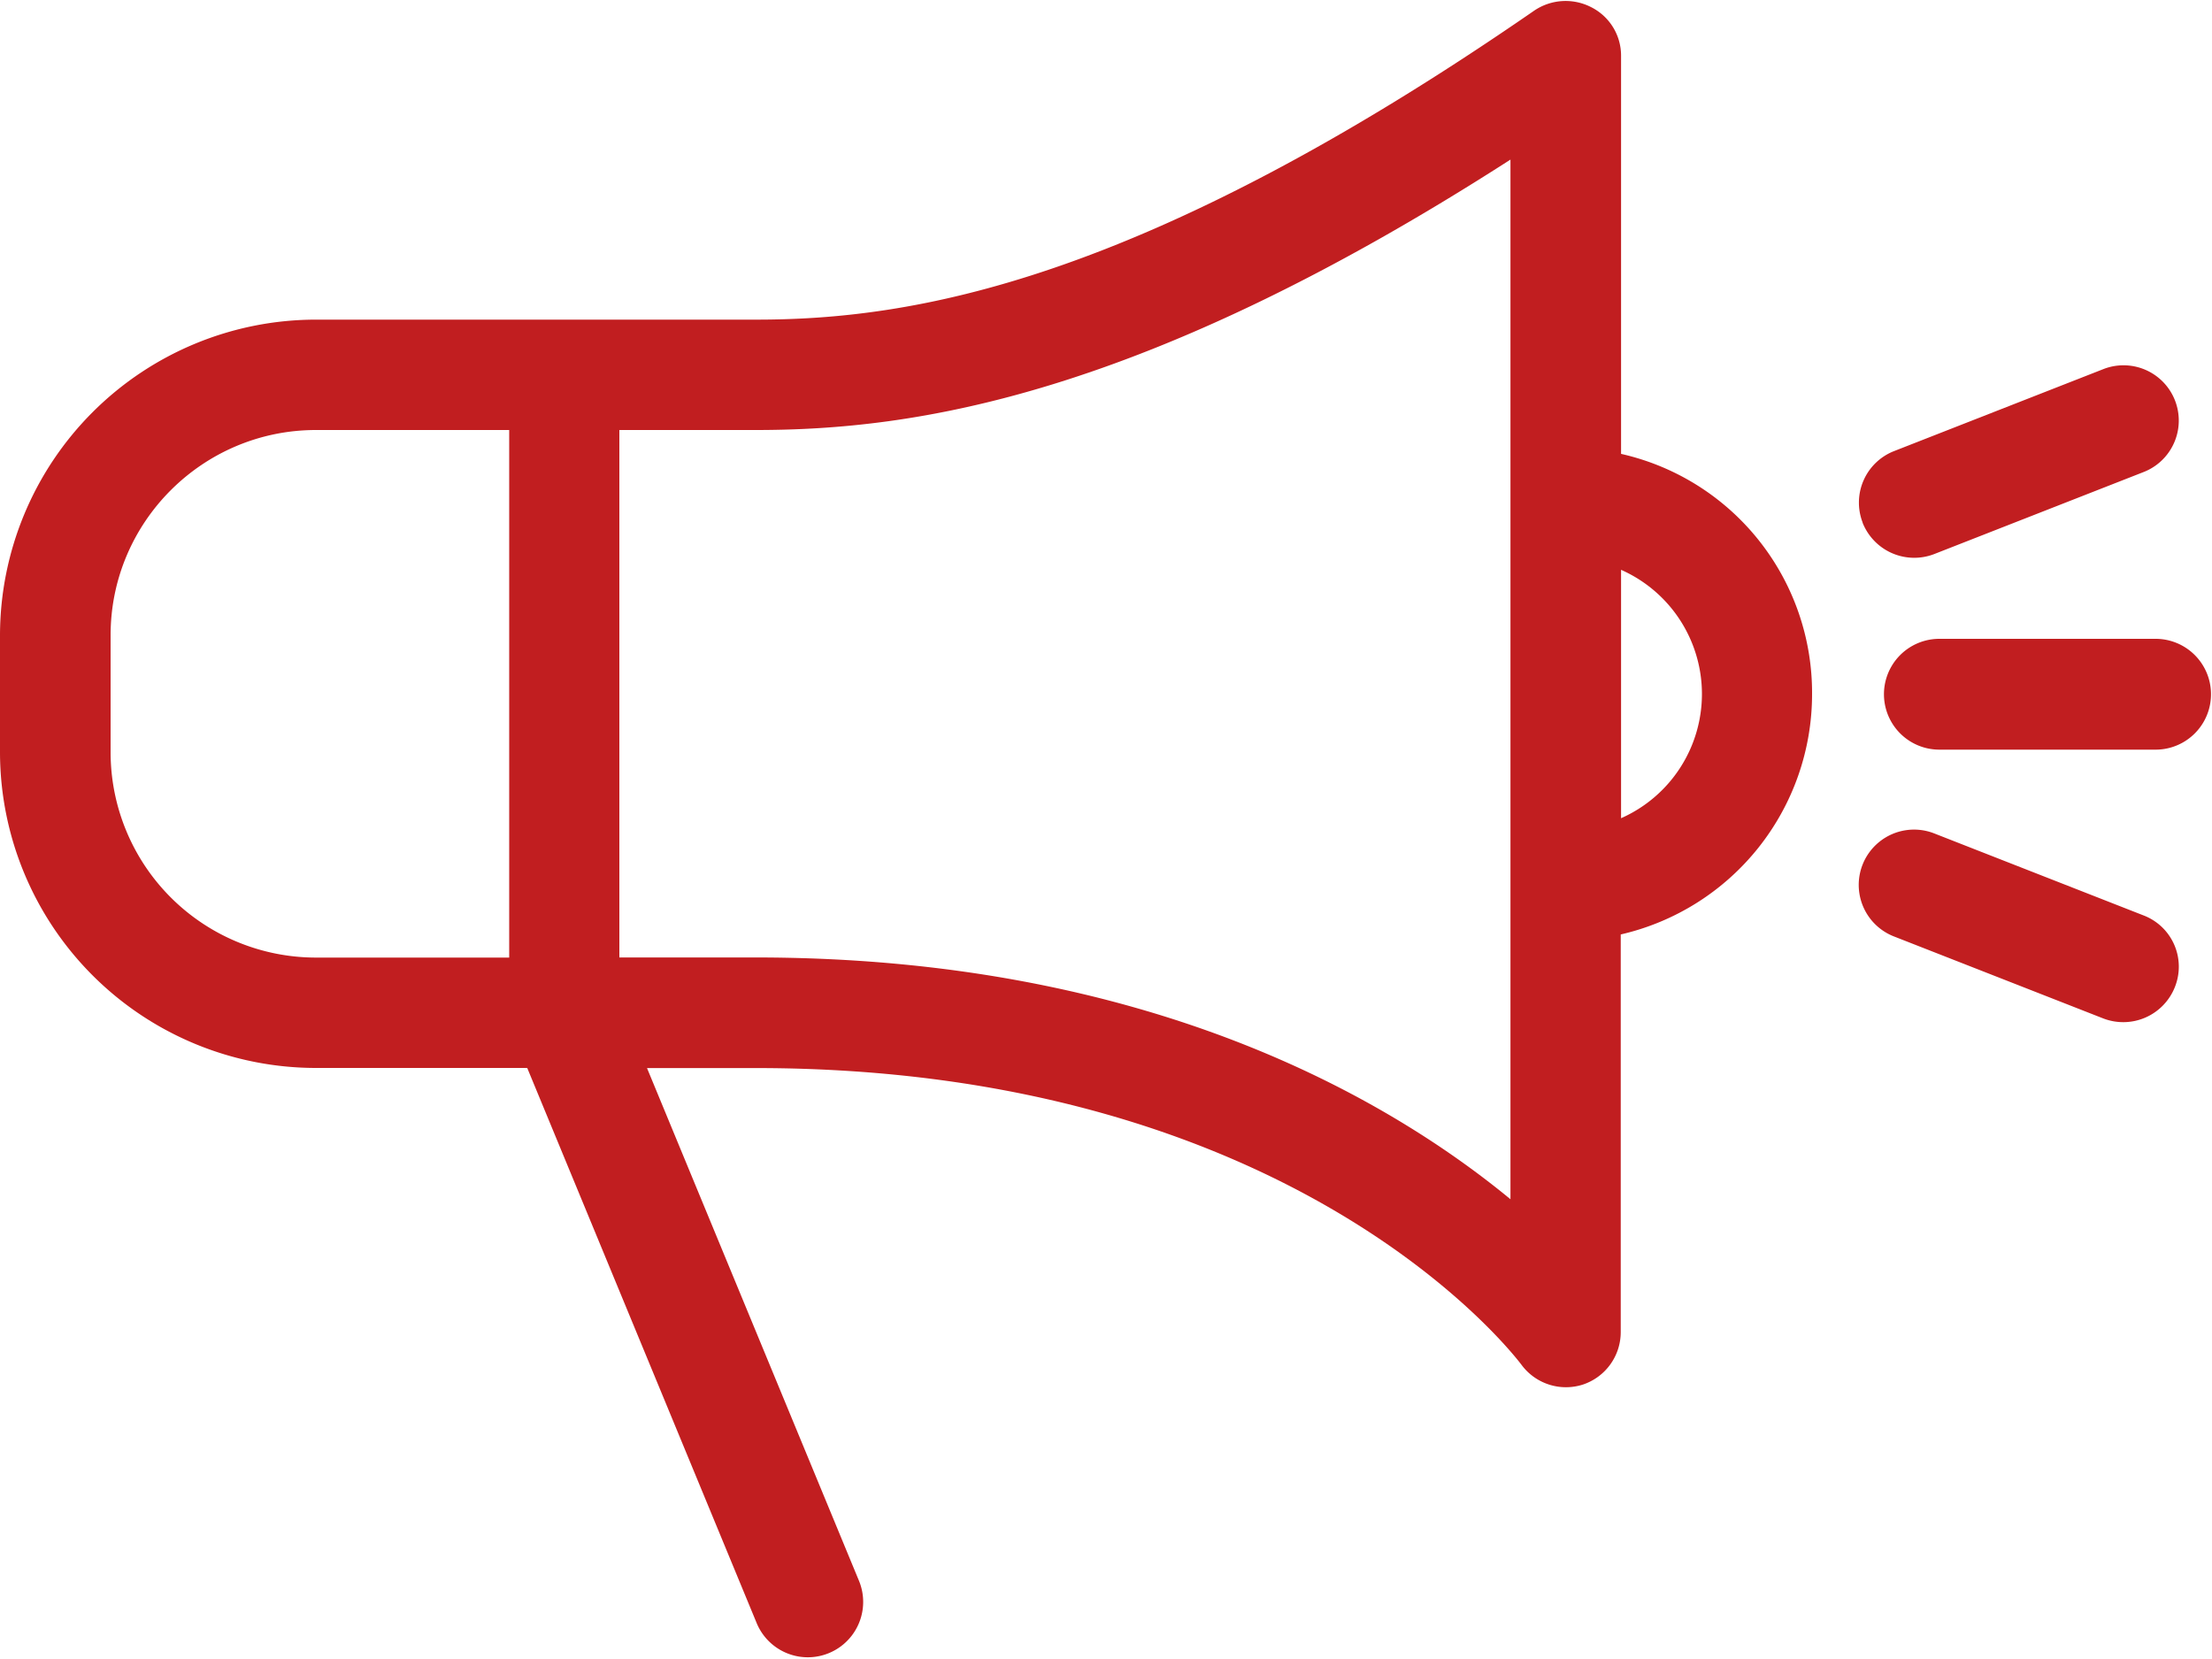 <svg xmlns="http://www.w3.org/2000/svg" width="20" height="15" viewBox="0 0 20 15">
    <g fill="#C11E20" fill-rule="evenodd">
        <path fill-rule="nonzero" d="M14.657 4.104V.505a.49.49 0 0 0-.27-.44.505.505 0 0 0-.518.033C10.286 2.572 8.23 2.89 6.837 2.89h-3.98A2.858 2.858 0 0 0 0 5.743v1.06a2.858 2.858 0 0 0 2.857 2.853h1.91l2.074 5.018a.5.5 0 0 0 .926-.38L5.85 9.657h.984c4.849 0 6.832 2.564 6.922 2.682a.5.5 0 0 0 .555.18.5.5 0 0 0 .343-.473V8.449a2.23 2.23 0 0 0 1.73-2.172 2.215 2.215 0 0 0-1.726-2.173zM1 6.803v-1.06c0-1.023.833-1.855 1.857-1.855h1.747v4.77H2.857A1.857 1.857 0 0 1 1 6.802zm12.657 4.04c-1.11-.914-3.29-2.186-6.824-2.186H5.6V3.888h1.233c1.428 0 3.477-.293 6.824-2.445v9.4zm1-3.445V5.152a1.228 1.228 0 0 1 0 2.246z"/>
        <path d="M19.49 5.776h-1.955a.501.501 0 1 0 0 1.002h1.955a.501.501 0 1 0 0-1.002zM16.84 4.724a.502.502 0 0 0 .65.285l1.894-.742a.499.499 0 1 0-.368-.929l-1.894.742a.5.5 0 0 0-.281.644zM19.384 8.278l-1.894-.742a.5.5 0 1 0-.368.93l1.894.742a.502.502 0 0 0 .649-.285.496.496 0 0 0-.281-.645z"/>
    </g>
</svg>
